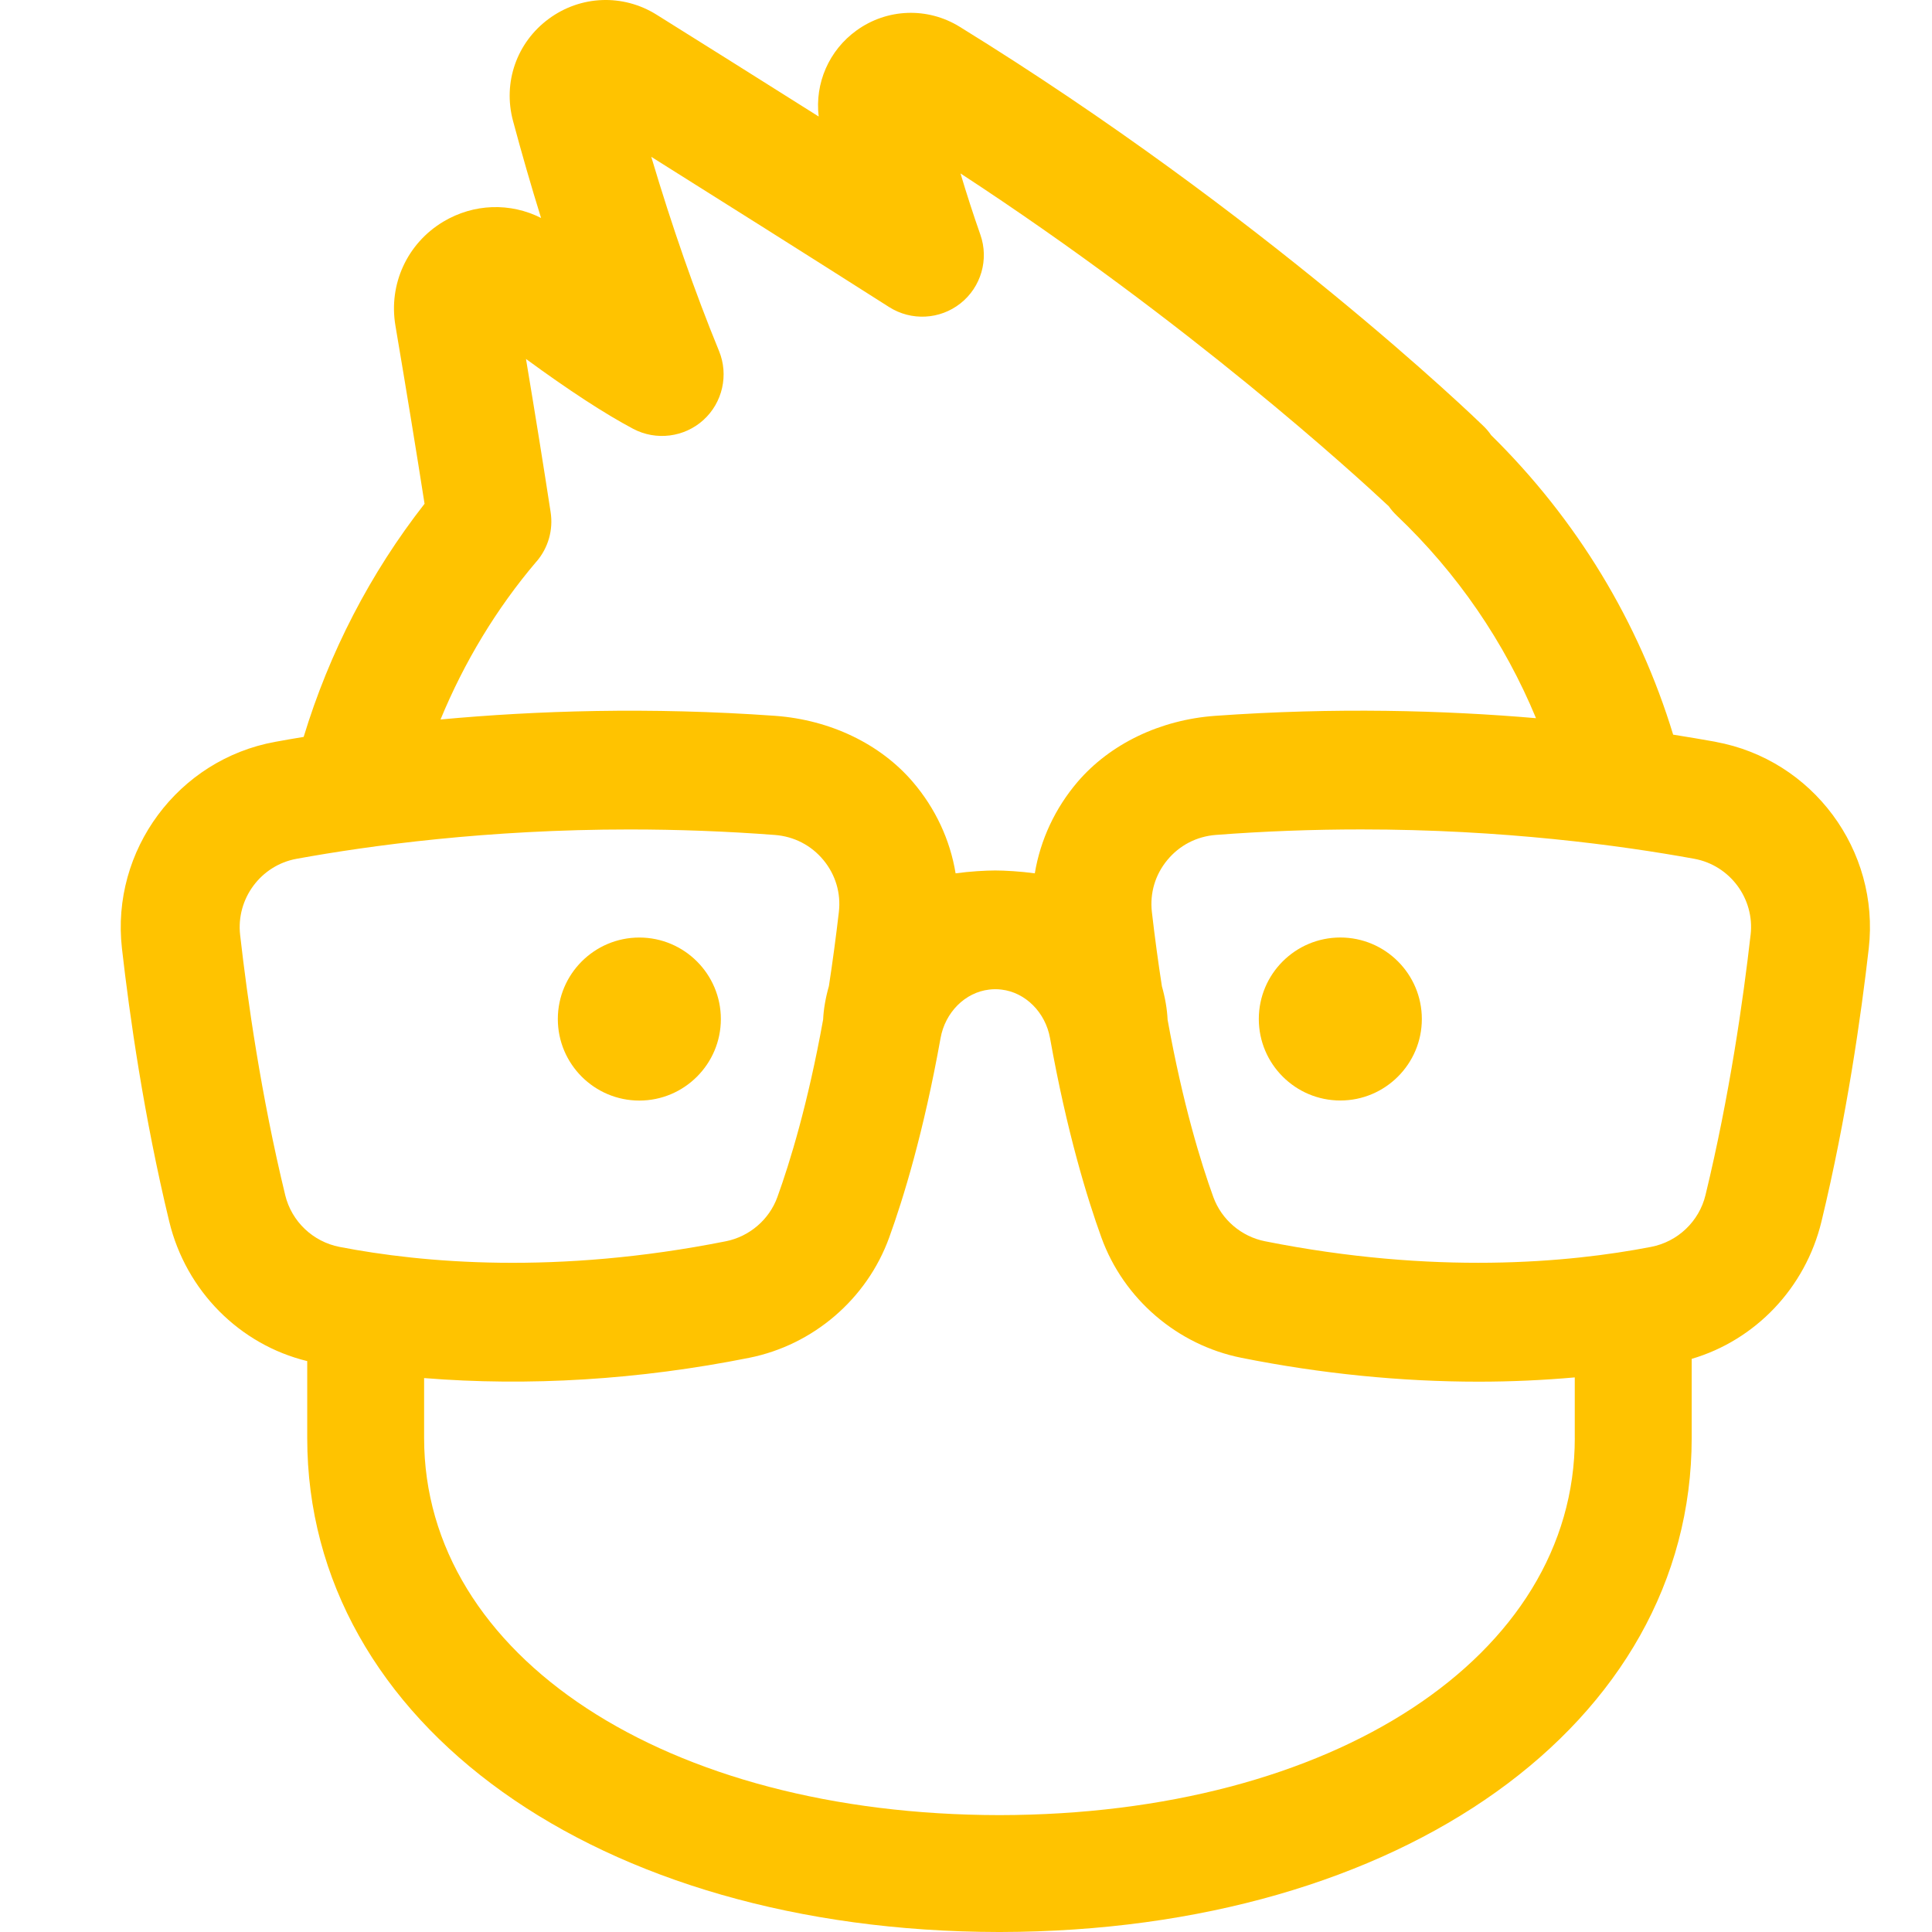 <svg viewBox="0 0 52 52" fill="none" xmlns="http://www.w3.org/2000/svg">
<path fill-rule="evenodd" clip-rule="evenodd" d="M45.033 19.773C45.435 19.837 45.816 19.901 46.171 19.965L46.172 19.967C48.786 20.442 50.598 22.885 50.298 25.525C50.093 27.323 49.706 30.058 49.025 32.877C48.591 34.671 47.241 36.072 45.532 36.574V38.703C45.532 46.395 37.711 51.98 26.927 52H26.9H26.874C16.09 51.982 8.269 46.397 8.269 38.704V36.634C6.455 36.193 5.007 34.748 4.555 32.877C3.874 30.058 3.486 27.323 3.282 25.525C2.982 22.885 4.794 20.442 7.406 19.967C7.649 19.922 7.908 19.877 8.173 19.834C8.864 17.563 9.963 15.43 11.427 13.559C11.207 12.153 10.939 10.511 10.643 8.765C10.454 7.649 10.96 6.549 11.932 5.966C12.752 5.476 13.737 5.448 14.563 5.867C14.295 5.006 14.043 4.131 13.808 3.254C13.53 2.221 13.907 1.144 14.767 0.509C15.625 -0.126 16.767 -0.171 17.673 0.396C18.852 1.133 20.376 2.089 22.035 3.136C21.928 2.242 22.31 1.356 23.053 0.82C23.875 0.226 24.963 0.187 25.826 0.718C34.046 5.789 39.687 11.234 39.923 11.463C40.001 11.537 40.072 11.621 40.135 11.713C42.445 13.988 44.108 16.739 45.033 19.773ZM14.82 13.783C14.894 14.259 14.757 14.743 14.444 15.11L14.439 15.113C13.363 16.378 12.493 17.822 11.857 19.365C14.414 19.128 17.473 19.025 20.867 19.267C22.344 19.375 23.693 20.022 24.568 21.045C25.174 21.752 25.572 22.602 25.72 23.506C26.102 23.453 26.533 23.429 26.786 23.429C27.038 23.429 27.47 23.453 27.852 23.506C28.002 22.602 28.399 21.753 29.003 21.045C29.88 20.021 31.228 19.373 32.705 19.267C35.934 19.036 38.864 19.118 41.342 19.33C40.496 17.288 39.23 15.431 37.593 13.875C37.514 13.799 37.441 13.716 37.379 13.626C36.474 12.778 31.998 8.683 25.852 4.668C26.018 5.223 26.197 5.776 26.387 6.318C26.621 6.983 26.406 7.727 25.852 8.165C25.298 8.604 24.526 8.643 23.93 8.264C21.671 6.826 19.381 5.384 17.529 4.221C18.088 6.101 18.701 7.857 19.353 9.448C19.617 10.091 19.448 10.837 18.933 11.304C18.418 11.772 17.659 11.867 17.044 11.543C16.28 11.138 15.31 10.506 14.157 9.661C14.411 11.183 14.633 12.564 14.82 13.783ZM6.463 25.163C6.658 26.882 7.027 29.492 7.676 32.164V32.166C7.848 32.875 8.422 33.422 9.141 33.561C11.367 33.992 14.979 34.316 19.536 33.409C20.172 33.282 20.704 32.826 20.923 32.22C21.259 31.291 21.746 29.708 22.155 27.439C22.166 27.169 22.222 26.848 22.31 26.541C22.409 25.899 22.501 25.209 22.578 24.548C22.637 24.04 22.489 23.544 22.164 23.15C21.836 22.752 21.371 22.512 20.856 22.473C19.564 22.375 18.249 22.325 16.947 22.325C13.12 22.325 9.959 22.755 7.981 23.115C7.02 23.29 6.353 24.19 6.463 25.163ZM26.9 48.854C35.876 48.844 42.386 44.578 42.386 38.703H42.385V37.073C41.536 37.148 40.672 37.188 39.796 37.188C37.709 37.188 35.562 36.975 33.415 36.546C31.689 36.202 30.244 34.962 29.645 33.31C29.265 32.259 28.716 30.476 28.262 27.942C28.138 27.247 27.599 26.71 26.955 26.635C26.846 26.621 26.732 26.621 26.623 26.635C25.976 26.71 25.439 27.247 25.315 27.942C24.861 30.476 24.313 32.259 23.932 33.31C23.333 34.962 21.889 36.202 20.162 36.546C17.194 37.14 14.22 37.318 11.415 37.091V38.703C11.415 44.58 17.925 48.846 26.9 48.854ZM45.904 32.164C46.552 29.492 46.922 26.882 47.117 25.163L47.118 25.161C47.23 24.188 46.563 23.29 45.6 23.114C43.623 22.754 40.463 22.324 36.635 22.324C35.333 22.324 34.018 22.373 32.726 22.472C32.211 22.511 31.746 22.751 31.418 23.149C31.091 23.544 30.945 24.039 31.003 24.547C31.079 25.207 31.172 25.898 31.273 26.547C31.359 26.847 31.414 27.168 31.426 27.446C31.834 29.707 32.321 31.291 32.657 32.219C32.878 32.826 33.409 33.281 34.044 33.408C38.6 34.316 42.212 33.991 44.439 33.56C45.158 33.422 45.733 32.873 45.904 32.164ZM36.075 25.233C34.865 25.233 33.881 26.216 33.881 27.427C33.881 28.636 34.865 29.62 36.075 29.62C37.285 29.62 38.269 28.636 38.269 27.427C38.269 26.216 37.285 25.233 36.075 25.233ZM17.208 29.622C18.418 29.622 19.402 28.638 19.402 27.428C19.402 26.218 18.418 25.234 17.208 25.234C15.998 25.234 15.014 26.218 15.014 27.428C15.014 28.638 15.998 29.622 17.208 29.622Z" fill="#FFC300"/>
</svg>

